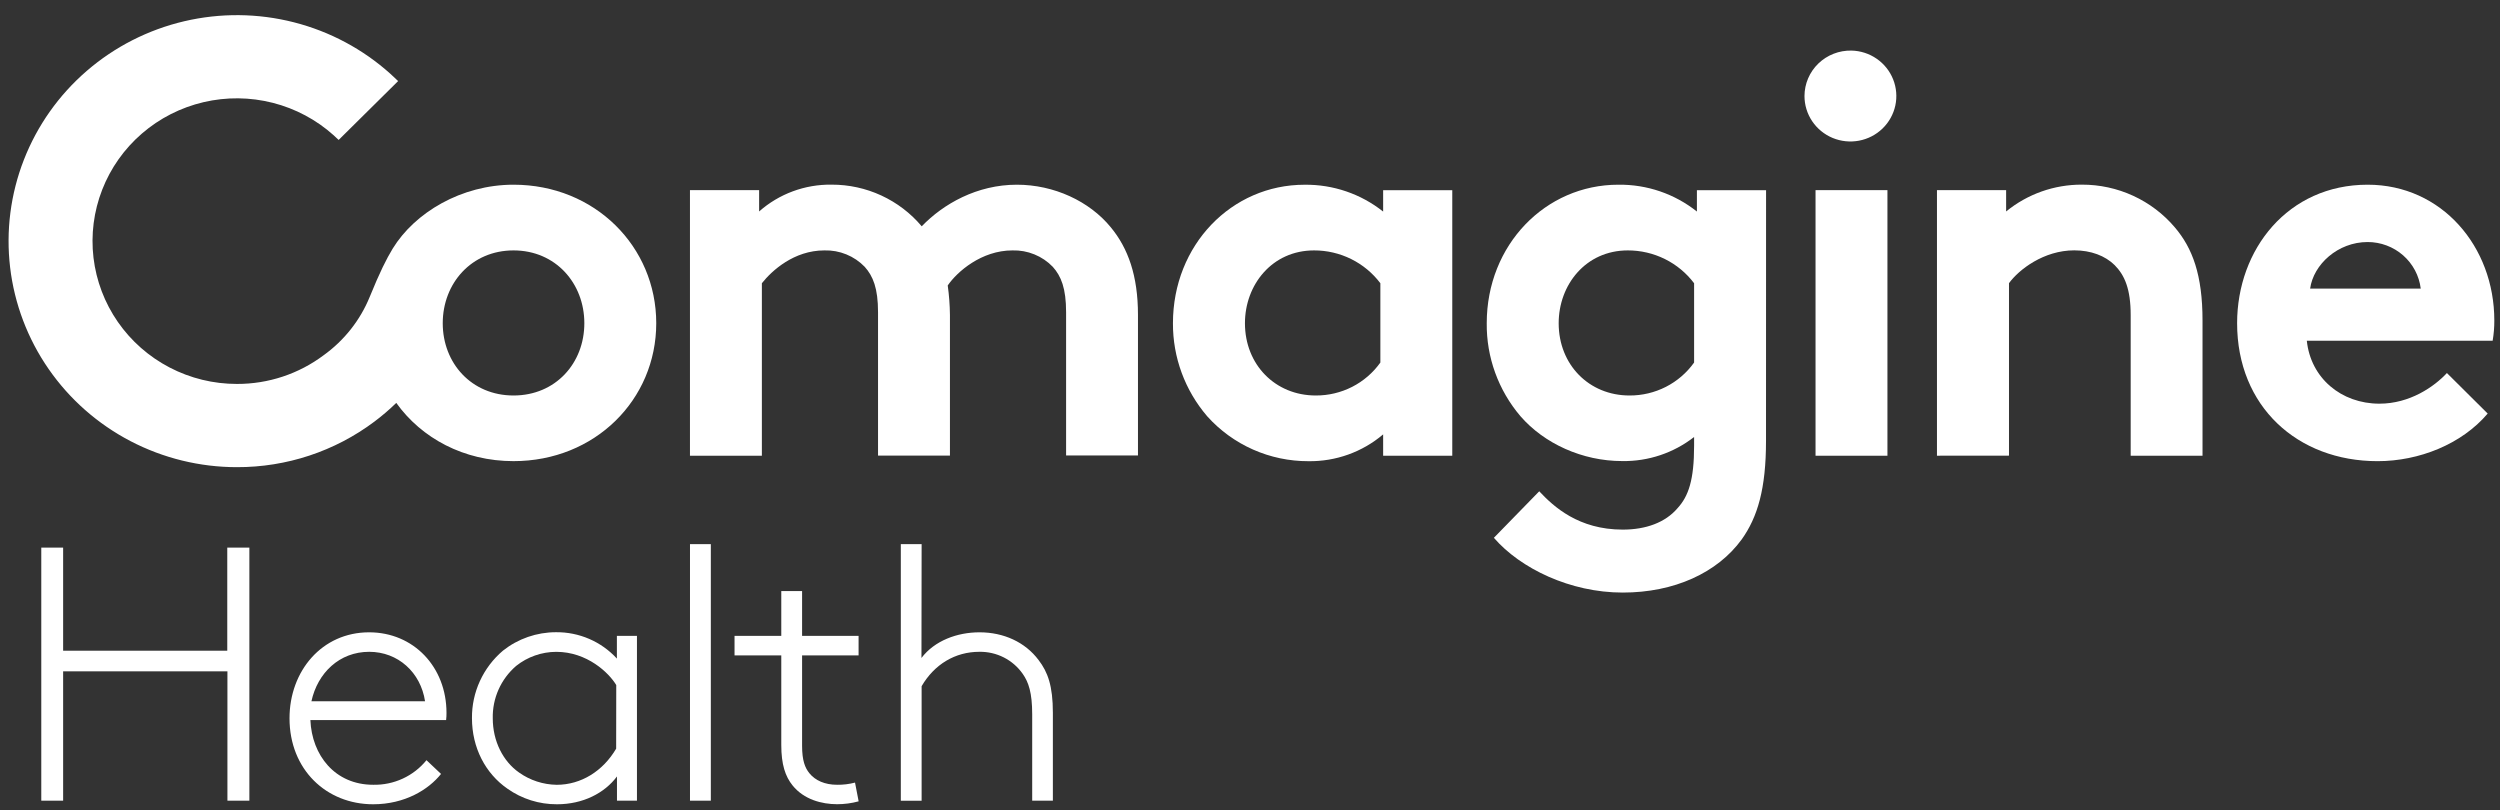 <svg width="253" height="82" viewBox="0 0 253 82" fill="none" xmlns="http://www.w3.org/2000/svg">
  <rect x="0" y="0" width="253" height="82" fill="#333333" stroke="none"/>
  <g clip-path="url(#clip0_204_4795)">
  <path d="M69.824 46.117V19.242H76.823V21.401C78.837 19.619 81.453 18.65 84.154 18.686C85.895 18.68 87.615 19.056 89.193 19.785C90.77 20.514 92.165 21.579 93.278 22.903C95.463 20.633 98.874 18.692 102.906 18.692C106.656 18.692 110.253 20.355 112.422 23.014C114.157 25.12 115.163 27.889 115.163 31.867V46.094H107.889V31.601C107.889 29.163 107.384 27.946 106.544 27.004C106.019 26.459 105.384 26.029 104.68 25.743C103.976 25.456 103.219 25.319 102.459 25.341C99.325 25.341 96.862 27.5 95.91 28.888C96.049 29.88 96.123 30.879 96.134 31.879V46.107H88.857V31.601C88.857 29.163 88.352 27.946 87.512 27.004C86.987 26.459 86.351 26.029 85.648 25.743C84.944 25.456 84.187 25.319 83.426 25.341C80.347 25.341 78.111 27.39 77.101 28.664V46.117H69.824Z" fill="white"/>
  <path d="M146.97 46.117H139.974V43.96C137.873 45.746 135.185 46.711 132.416 46.673C130.481 46.678 128.566 46.276 126.8 45.492C125.034 44.709 123.456 43.563 122.171 42.13C119.916 39.502 118.685 36.162 118.702 32.714C118.702 24.791 124.634 18.695 132.023 18.695C134.911 18.661 137.722 19.621 139.974 21.411V19.248H146.97V46.117ZM139.693 28.664C138.914 27.631 137.902 26.792 136.737 26.215C135.572 25.638 134.287 25.339 132.985 25.341C128.733 25.341 125.989 28.819 125.989 32.711C125.989 36.919 129.068 40.024 133.154 40.024C134.435 40.03 135.698 39.73 136.837 39.15C137.975 38.569 138.955 37.724 139.693 36.688V28.664Z" fill="white"/>
  <path d="M178.72 44.621C178.72 49.44 177.879 52.323 176.257 54.593C173.794 57.973 169.427 59.968 164.22 59.968C158.904 59.968 153.867 57.53 151.18 54.426L155.771 49.718C157.224 51.27 159.745 53.597 164.22 53.597C166.571 53.597 168.533 52.876 169.762 51.435C170.884 50.217 171.443 48.554 171.443 45.111V44.223C169.373 45.841 166.803 46.702 164.166 46.66C160.134 46.66 156.272 44.89 153.867 42.117C151.631 39.486 150.421 36.149 150.458 32.711C150.458 24.788 156.39 18.692 163.779 18.692C166.667 18.656 169.477 19.616 171.727 21.408V19.248H178.726L178.72 44.621ZM171.443 28.664C170.664 27.631 169.651 26.792 168.487 26.215C167.322 25.638 166.037 25.339 164.734 25.341C160.479 25.341 157.738 28.819 157.738 32.711C157.738 36.919 160.818 40.024 164.904 40.024C166.184 40.03 167.448 39.73 168.586 39.15C169.725 38.569 170.705 37.724 171.443 36.688V28.664Z" fill="white"/>
  <path d="M187.37 5.119C188.285 5.14 189.172 5.427 189.922 5.946C190.672 6.464 191.251 7.189 191.586 8.032C191.921 8.874 191.998 9.795 191.807 10.681C191.615 11.566 191.164 12.375 190.51 13.008C189.856 13.641 189.028 14.068 188.129 14.237C187.231 14.406 186.302 14.309 185.459 13.958C184.616 13.607 183.896 13.017 183.39 12.263C182.884 11.509 182.614 10.624 182.614 9.719C182.615 9.106 182.74 8.5 182.98 7.935C183.221 7.37 183.573 6.859 184.016 6.43C184.459 6.002 184.984 5.665 185.56 5.44C186.136 5.215 186.751 5.106 187.37 5.119ZM191.009 46.117H183.732V19.242H191.009V46.117Z" fill="white"/>
  <path d="M196.021 46.117V19.242H203.02V21.401C205.176 19.637 207.888 18.676 210.686 18.686C212.479 18.68 214.252 19.065 215.878 19.813C217.505 20.561 218.945 21.654 220.097 23.014C221.889 25.12 222.895 27.836 222.895 32.433V46.117H215.625V31.889C215.625 29.23 215.008 27.845 214.002 26.83C213.044 25.882 211.597 25.335 209.916 25.335C206.837 25.335 204.32 27.273 203.31 28.658V46.11L196.021 46.117Z" fill="white"/>
  <path d="M251.754 41.852C249.122 44.953 244.812 46.67 240.615 46.67C232.498 46.67 226.396 41.131 226.396 32.711C226.396 25.23 231.546 18.692 239.606 18.692C247.106 18.692 252.425 24.952 252.425 32.433C252.429 33.119 252.372 33.805 252.256 34.481H233.45C233.84 38.25 236.919 40.852 240.797 40.852C243.876 40.852 246.339 39.136 247.627 37.751L251.754 41.852ZM244.979 29.205C244.819 27.905 244.185 26.708 243.195 25.84C242.205 24.973 240.928 24.493 239.606 24.494C236.584 24.494 234.121 26.767 233.785 29.205H244.979Z" fill="white"/>
  <path d="M23.016 67.939H6.389V81.028H4.178V55.418H6.389V65.852H23V55.418H25.236V81.028H23.016V67.939Z" fill="white"/>
  <path d="M44.633 78.322C43.374 79.903 40.975 81.392 37.761 81.392C33.03 81.392 29.299 77.882 29.299 72.691C29.299 67.901 32.586 63.99 37.352 63.99C41.86 63.99 45.185 67.499 45.185 72.144C45.187 72.388 45.175 72.632 45.147 72.874H31.411C31.561 76.422 33.886 79.419 37.768 79.419C38.799 79.441 39.822 79.228 40.757 78.796C41.692 78.365 42.514 77.727 43.16 76.931L44.633 78.322ZM31.516 70.971H43.016C42.572 68.046 40.282 65.963 37.362 65.963C34.362 65.963 32.146 68.084 31.516 70.971Z" fill="white"/>
  <path d="M62.438 81.028V78.578C61.183 80.26 59.004 81.392 56.369 81.392C54.569 81.402 52.811 80.848 51.347 79.811C49.13 78.274 47.763 75.679 47.763 72.681C47.751 71.384 48.025 70.099 48.568 68.918C49.11 67.736 49.907 66.687 50.903 65.843C52.424 64.638 54.313 63.981 56.26 63.98C57.421 63.968 58.571 64.199 59.634 64.659C60.697 65.119 61.65 65.797 62.429 66.649V64.353H64.46V81.028H62.438ZM62.365 69.33C61.627 68.087 59.41 65.966 56.295 65.966C54.817 65.97 53.383 66.473 52.232 67.392C51.469 68.05 50.862 68.866 50.453 69.782C50.045 70.699 49.845 71.693 49.868 72.694C49.868 74.999 50.903 77.044 52.529 78.18C53.64 78.968 54.967 79.401 56.334 79.422C58.809 79.422 61.026 78.031 62.355 75.764L62.365 69.33Z" fill="white"/>
  <path d="M69.827 55.067H71.936V81.028H69.827V55.067Z" fill="white"/>
  <path d="M86.889 66.329H81.171V75.47C81.171 76.969 81.465 77.699 81.909 78.249C82.5 78.98 83.462 79.419 84.717 79.419C85.328 79.427 85.937 79.353 86.528 79.198L86.895 81.095C86.186 81.289 85.453 81.386 84.717 81.386C83.164 81.386 81.356 80.911 80.21 79.489C79.472 78.575 79.066 77.367 79.066 75.394V66.329H74.335V64.353H79.066V59.819H81.171V64.353H86.889V66.329Z" fill="white"/>
  <path d="M93.252 66.586C94.581 64.831 96.872 63.99 99.127 63.99C101.564 63.99 103.743 64.976 105.11 66.804C106.033 68.011 106.551 69.4 106.551 72.144V81.028H104.458V72.289C104.458 70.095 104.088 69.033 103.5 68.195C103.01 67.493 102.352 66.922 101.586 66.532C100.819 66.143 99.966 65.947 99.105 65.963C96.667 65.963 94.562 67.227 93.268 69.441V81.031H91.163V55.067H93.268L93.252 66.586Z" fill="white"/>
  <path d="M51.97 18.692C46.693 18.692 41.978 21.509 39.736 25.167C39.097 26.223 38.438 27.535 37.416 30.043C36.453 32.403 34.839 34.448 32.759 35.945C30.232 37.842 27.145 38.864 23.974 38.854C21.602 38.856 19.265 38.285 17.166 37.192C15.067 36.099 13.269 34.516 11.926 32.581C10.584 30.645 9.738 28.415 9.462 26.084C9.186 23.752 9.488 21.389 10.342 19.199C11.196 17.008 12.576 15.057 14.364 13.513C16.151 11.97 18.291 10.88 20.599 10.339C22.907 9.798 25.313 9.821 27.61 10.407C29.907 10.993 32.025 12.124 33.781 13.703C33.95 13.851 34.1 14.019 34.273 14.161L40.291 8.204C40.036 7.952 39.771 7.705 39.502 7.465C36.723 4.969 33.371 3.181 29.737 2.255C26.103 1.329 22.296 1.293 18.645 2.15C14.993 3.007 11.608 4.732 8.78 7.174C5.953 9.616 3.77 12.703 2.418 16.168C1.067 19.633 0.588 23.372 1.024 27.061C1.46 30.75 2.796 34.278 4.919 37.341C7.041 40.404 9.885 42.91 13.205 44.641C16.526 46.372 20.221 47.277 23.974 47.277C28.996 47.291 33.884 45.673 37.886 42.67C38.666 42.086 39.406 41.452 40.103 40.773C42.658 44.346 46.942 46.667 51.97 46.667C60.199 46.667 66.412 40.464 66.412 32.708C66.412 24.952 60.199 18.692 51.97 18.692ZM51.97 40.024C47.718 40.024 44.805 36.755 44.805 32.711C44.805 28.667 47.718 25.341 51.97 25.341C56.222 25.341 59.135 28.664 59.135 32.711C59.135 36.758 56.222 40.024 51.97 40.024Z" fill="white"/>
  </g>
  <defs>
  <clipPath id="clip0_204_4795">
  <rect width="253" height="81" fill="white" transform="translate(0 0.961)"/>
  </clipPath>
  </defs>
  </svg>
  